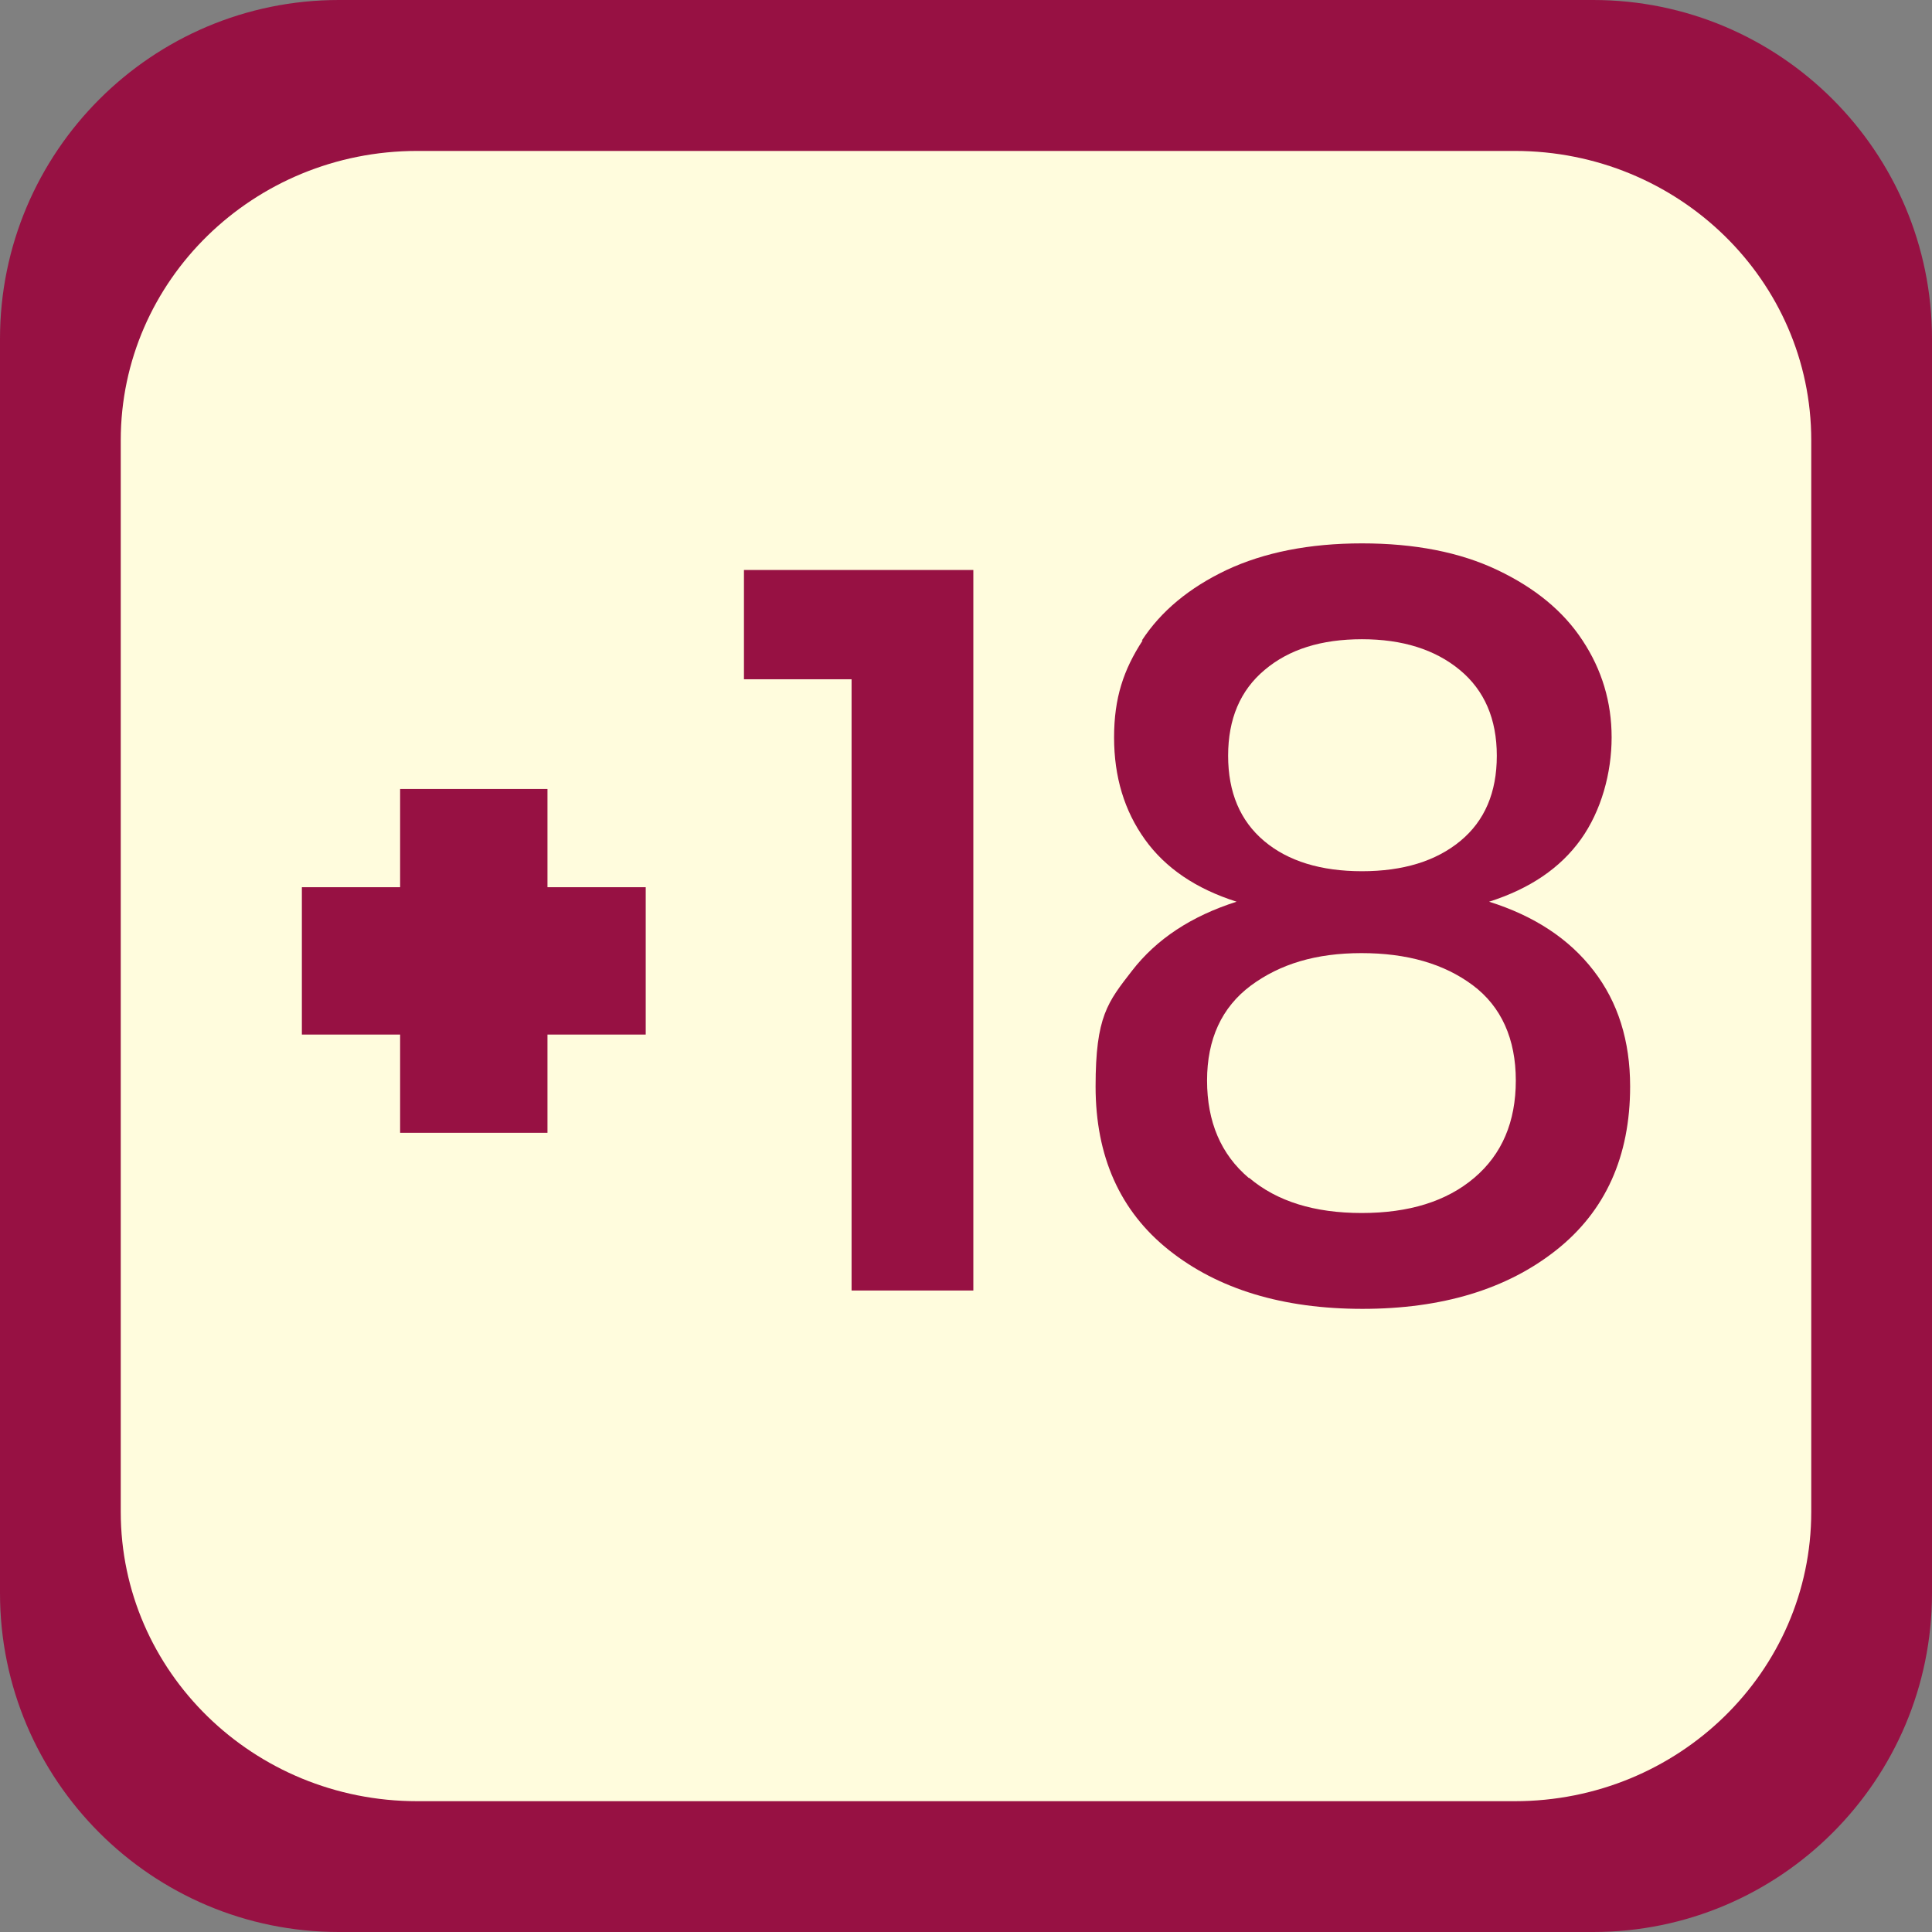 <svg width="160" height="160" viewBox="0 0 160 160" fill="none" xmlns="http://www.w3.org/2000/svg">
<rect x="0" y="0" width="160" height="160" fill="#808080" stroke="none"/>
<path d="M28.061 0H131.939C147.423 0 160 12.577 160 28.061V131.939C160 147.423 147.423 160 131.939 160H28.061C12.577 160 0 147.423 0 131.939V28.061C0 12.577 12.577 0 28.061 0Z" fill="#971143"/>
<g style="mix-blend-mode:darken" opacity="0.3">
<path d="M46.711 33.95H113.319C120.361 33.95 126.081 39.669 126.081 46.712V113.319C126.081 120.361 120.361 126.081 113.319 126.081H46.711C39.669 126.081 33.95 120.361 33.95 113.319V46.712C33.95 39.669 39.669 33.95 46.711 33.95Z" fill="#ED1C24"/>
<path d="M46.927 34.042H113.073C120.177 34.042 125.958 39.808 125.958 46.927V113.073C125.958 120.177 120.192 125.958 113.073 125.958H46.927C39.823 125.958 34.042 120.192 34.042 113.073V46.927C34.042 39.823 39.808 34.042 46.927 34.042Z" fill="#E21B22"/>
<path d="M112.858 34.134H47.157C39.974 34.134 34.15 39.958 34.15 47.142V112.843C34.15 120.027 39.974 125.851 47.157 125.851H112.858C120.042 125.851 125.866 120.027 125.866 112.843V47.142C125.866 39.958 120.042 34.134 112.858 34.134Z" fill="#D71A21"/>
<path d="M112.628 34.242H47.373C40.121 34.242 34.242 40.121 34.242 47.373V112.627C34.242 119.879 40.121 125.758 47.373 125.758H112.628C119.88 125.758 125.758 119.879 125.758 112.627V47.373C125.758 40.121 119.88 34.242 112.628 34.242Z" fill="#CB181F"/>
<path d="M112.397 34.334H47.619C40.29 34.334 34.349 40.275 34.349 47.603V112.382C34.349 119.71 40.29 125.651 47.619 125.651H112.397C119.725 125.651 125.666 119.71 125.666 112.382V47.603C125.666 40.275 119.725 34.334 112.397 34.334Z" fill="#C0171E"/>
<path d="M112.166 34.442H47.834C40.438 34.442 34.442 40.438 34.442 47.834V112.166C34.442 119.563 40.438 125.559 47.834 125.559H112.166C119.563 125.559 125.559 119.563 125.559 112.166V47.834C125.559 40.438 119.563 34.442 112.166 34.442Z" fill="#B5161C"/>
<path d="M48.065 34.534H111.951C119.408 34.534 125.466 40.592 125.466 48.05V111.936C125.466 119.393 119.408 125.451 111.951 125.451H48.065C40.607 125.451 34.549 119.393 34.549 111.936V48.05C34.549 40.592 40.607 34.534 48.065 34.534Z" fill="#AA151A"/>
<path d="M48.295 34.642H111.736C119.27 34.642 125.374 40.761 125.374 48.28V111.72C125.374 119.254 119.254 125.359 111.736 125.359H48.295C40.761 125.359 34.657 119.239 34.657 111.72V48.28C34.657 40.746 40.776 34.642 48.295 34.642Z" fill="#9F1319"/>
<path d="M111.49 34.734H48.511C40.902 34.734 34.734 40.902 34.734 48.511V111.49C34.734 119.098 40.902 125.266 48.511 125.266H111.49C119.098 125.266 125.266 119.098 125.266 111.49V48.511C125.266 40.902 119.098 34.734 111.49 34.734Z" fill="#931217"/>
<path d="M111.274 34.826H48.741C41.065 34.826 34.842 41.049 34.842 48.726V111.259C34.842 118.936 41.065 125.159 48.741 125.159H111.274C118.951 125.159 125.174 118.936 125.174 111.259V48.726C125.174 41.049 118.951 34.826 111.274 34.826Z" fill="#881115"/>
<path d="M111.044 34.934H48.956C41.212 34.934 34.934 41.212 34.934 48.956V111.044C34.934 118.788 41.212 125.066 48.956 125.066H111.044C118.788 125.066 125.066 118.788 125.066 111.044V48.956C125.066 41.212 118.788 34.934 111.044 34.934Z" fill="#7D1014"/>
<path d="M110.813 35.026H49.203C41.382 35.026 35.041 41.366 35.041 49.187V110.798C35.041 118.619 41.382 124.959 49.203 124.959H110.813C118.634 124.959 124.974 118.619 124.974 110.798V49.187C124.974 41.366 118.634 35.026 110.813 35.026Z" fill="#720E12"/>
<path d="M110.583 35.134H49.418C41.529 35.134 35.134 41.529 35.134 49.418V110.583C35.134 118.471 41.529 124.867 49.418 124.867H110.583C118.471 124.867 124.867 118.471 124.867 110.583V49.418C124.867 41.529 118.471 35.134 110.583 35.134Z" fill="#670D11"/>
<path d="M49.648 35.226H110.367C118.316 35.226 124.774 41.684 124.774 49.633V110.352C124.774 118.301 118.316 124.759 110.367 124.759H49.648C41.699 124.759 35.241 118.301 35.241 110.352V49.633C35.241 41.684 41.699 35.226 49.648 35.226Z" fill="#5C0C0F"/>
<path d="M110.152 35.334H49.864C41.839 35.334 35.334 41.839 35.334 49.864V110.152C35.334 118.177 41.839 124.682 49.864 124.682H110.152C118.177 124.682 124.682 118.177 124.682 110.152V49.864C124.682 41.839 118.177 35.334 110.152 35.334Z" fill="#500B0D"/>
<path d="M109.921 35.426H50.11C42.008 35.426 35.441 41.993 35.441 50.094V109.906C35.441 118.007 42.008 124.574 50.11 124.574H109.921C118.022 124.574 124.59 118.007 124.59 109.906V50.094C124.59 41.993 118.022 35.426 109.921 35.426Z" fill="#45090C"/>
<path d="M109.691 35.518H50.325C42.156 35.518 35.533 42.141 35.533 50.31V109.675C35.533 117.844 42.156 124.467 50.325 124.467H109.691C117.86 124.467 124.482 117.844 124.482 109.675V50.31C124.482 42.141 117.86 35.518 109.691 35.518Z" fill="#3A080A"/>
<path d="M109.46 35.626H50.54C42.303 35.626 35.626 42.303 35.626 50.54V109.46C35.626 117.697 42.303 124.375 50.54 124.375H109.46C117.697 124.375 124.375 117.697 124.375 109.46V50.54C124.375 42.303 117.697 35.626 109.46 35.626Z" fill="#2F0708"/>
<path d="M109.245 35.718H50.771C42.466 35.718 35.733 42.45 35.733 50.755V109.229C35.733 117.534 42.466 124.267 50.771 124.267H109.245C117.55 124.267 124.282 117.534 124.282 109.229V50.755C124.282 42.45 117.55 35.718 109.245 35.718Z" fill="#240607"/>
<path d="M108.999 35.826H51.002C42.62 35.826 35.826 42.62 35.826 51.002V108.999C35.826 117.38 42.62 124.175 51.002 124.175H108.999C117.38 124.175 124.175 117.38 124.175 108.999V51.002C124.175 42.62 117.38 35.826 108.999 35.826Z" fill="#180405"/>
<path d="M108.783 35.918H51.232C42.783 35.918 35.933 42.767 35.933 51.217V108.768C35.933 117.218 42.783 124.067 51.232 124.067H108.783C117.233 124.067 124.082 117.218 124.082 108.768V51.217C124.082 42.767 117.233 35.918 108.783 35.918Z" fill="#0D0304"/>
<path d="M108.568 36.026H51.447C42.93 36.026 36.025 42.93 36.025 51.447V108.568C36.025 117.086 42.93 123.99 51.447 123.99H108.568C117.085 123.99 123.99 117.086 123.99 108.568V51.447C123.99 42.93 117.085 36.026 108.568 36.026Z" fill="#020202"/>
</g>
<path d="M125.455 12.5C139.01 12.5 150 23.229 150 36.461V125.206C150 138.438 139.01 149.167 125.455 149.167H34.545C20.99 149.167 10 138.438 10 125.206V36.461C10 23.229 20.99 12.5 34.545 12.5H125.455Z" fill="#FFFCDD"/>
<path d="M45.339 73.475H53.475V85.678H45.339V93.814H33.136V85.678H25V73.475H33.136V65.339H45.339V73.475Z" fill="#971143"/>
<path d="M61.611 56.254V47.204H80.608V106.875H70.524V56.254H61.611Z" fill="#971143"/>
<path d="M94.561 53.045C96.135 50.627 98.475 48.68 101.581 47.204C104.687 45.749 108.43 45 112.791 45C117.152 45 120.896 45.727 124.002 47.204C127.108 48.68 129.469 50.606 131.064 53.045C132.66 55.462 133.468 58.137 133.468 61.068C133.468 63.999 132.617 67.144 130.915 69.519C129.214 71.894 126.682 73.606 123.321 74.675C127.065 75.852 129.958 77.756 131.979 80.388C134 82.998 135 86.207 135 89.973C135 95.771 132.957 100.307 128.873 103.537C124.789 106.768 119.428 108.394 112.834 108.394C106.239 108.394 100.879 106.768 96.816 103.537C92.753 100.307 90.732 95.771 90.732 89.973C90.732 84.175 91.732 82.998 93.753 80.388C95.773 77.778 98.645 75.873 102.41 74.675C99.049 73.606 96.518 71.894 94.816 69.519C93.114 67.144 92.263 64.341 92.263 61.068C92.263 57.794 93.051 55.462 94.625 53.045H94.561ZM103.453 97.547C105.75 99.494 108.856 100.456 112.77 100.456C116.684 100.456 119.79 99.494 122.087 97.547C124.385 95.6 125.533 92.904 125.533 89.481C125.533 86.058 124.342 83.362 121.96 81.586C119.577 79.81 116.514 78.933 112.749 78.933C108.984 78.933 106.005 79.832 103.58 81.629C101.177 83.426 99.964 86.058 99.964 89.481C99.964 92.904 101.113 95.6 103.41 97.547H103.453ZM104.687 69.647C106.665 71.316 109.388 72.151 112.791 72.151C116.195 72.151 118.918 71.316 120.939 69.647C122.959 67.978 123.959 65.625 123.959 62.587C123.959 59.549 122.938 57.174 120.896 55.484C118.854 53.793 116.152 52.938 112.791 52.938C109.43 52.938 106.75 53.772 104.729 55.484C102.708 57.174 101.708 59.549 101.708 62.587C101.708 65.625 102.708 67.978 104.687 69.647Z" fill="#971143"/>
</svg>
